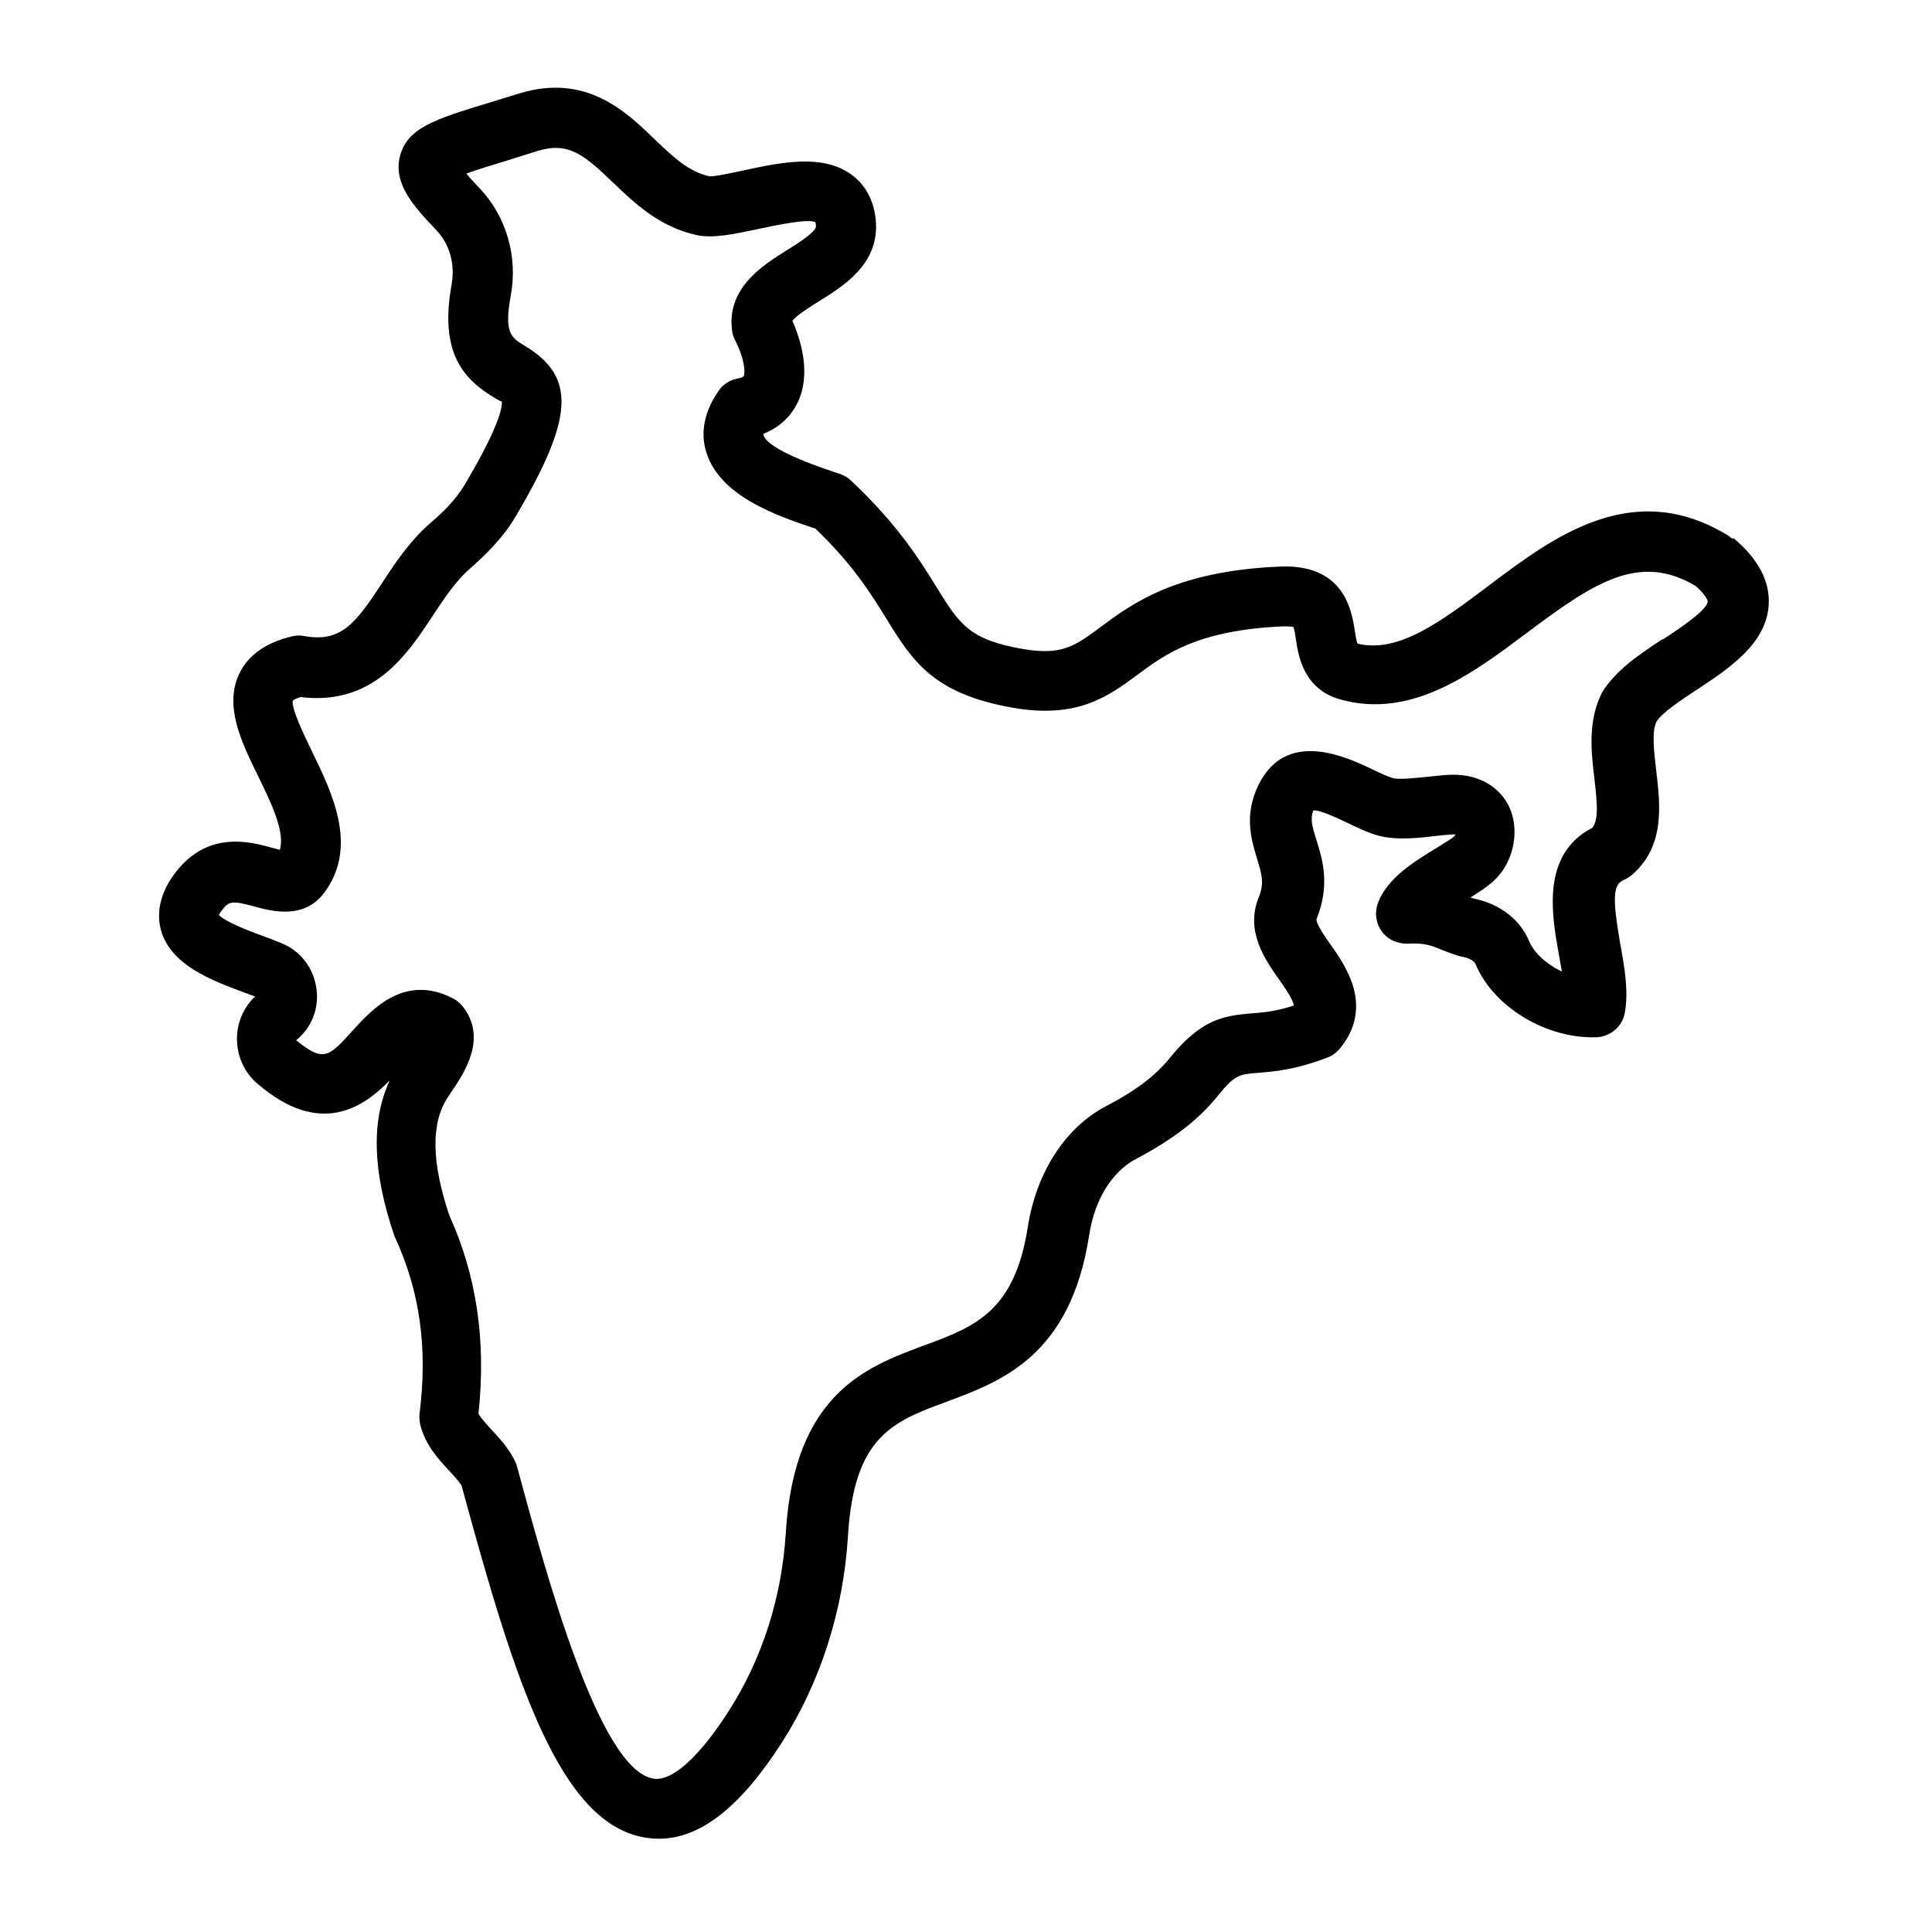 <svg xmlns="http://www.w3.org/2000/svg" viewBox="0 0 64 64" id="Line"><path d="m57.38 17.84s-.08-.06-.12-.09c-3.16-1.95-5.81.04-7.93 1.64-1.61 1.21-3.01 2.26-4.36 1.93-.03-.06-.07-.28-.09-.42-.1-.67-.35-2.24-2.52-2.13-3.4.15-4.85 1.22-5.9 2-.85.63-1.28.95-2.57.73-1.78-.31-2.1-.81-2.86-2.04-.55-.89-1.3-2.1-2.84-3.54-.1-.1-.23-.17-.36-.22l-.16-.05c-1.47-.49-2.28-.91-2.38-1.24 0 0 0-.02 0-.04.63-.25.96-.68 1.13-1.03.46-.95.11-2.08-.17-2.71.12-.18.61-.48.88-.65.82-.51 1.94-1.21 1.89-2.56-.04-.86-.44-1.35-.77-1.6-.96-.75-2.39-.44-3.64-.17-.38.08-.97.21-1.11.19-.69-.15-1.21-.65-1.83-1.24-.95-.92-2.26-2.17-4.45-1.51l-1.01.31c-1.81.55-2.71.83-2.96 1.77-.24.93.49 1.7 1.2 2.45.45.47.63 1.13.51 1.81-.42 2.29.43 3.15 1.41 3.74.1.06.24.15.25.12.02.09.04.64-1.24 2.79-.3.5-.75.93-1.15 1.27-.66.58-1.15 1.31-1.57 1.96-.88 1.34-1.36 1.98-2.58 1.76-.14-.03-.28-.02-.41.01-.87.21-1.46.63-1.75 1.25-.5 1.07.08 2.26.64 3.4.42.86.89 1.83.71 2.42-.09-.02-.19-.05-.27-.07-.7-.19-2.14-.6-3.23.88-.58.79-.55 1.46-.43 1.88.34 1.14 1.66 1.63 2.73 2.03.13.05.26.1.38.14-.37.35-.59.84-.6 1.36-.01.59.23 1.15.68 1.53 2.11 1.82 3.56.73 4.38-.11-.62 1.33-.57 3.02.15 5.14.01.03.02.06.04.09.81 1.78 1.07 3.62.8 5.8-.02.12 0 .25.02.37.17.68.6 1.14.95 1.52.17.18.32.35.42.5 1.78 6.56 3.26 11.23 6.12 11.67.14.02.28.03.42.03 1.36 0 2.69-1.04 4.06-3.17 1.29-2.01 2.05-4.39 2.2-6.86.2-3.31 1.49-3.79 3.28-4.45 1.82-.68 4.09-1.52 4.71-5.51.27-1.73 1.23-2.36 1.52-2.51 1.25-.66 2.1-1.31 2.75-2.12.56-.69.7-.7 1.31-.75.53-.04 1.25-.1 2.32-.51.16-.06.3-.17.41-.3 1.13-1.39.19-2.73-.32-3.45-.16-.22-.48-.69-.46-.83.46-1.13.2-1.99 0-2.62-.16-.5-.2-.69-.11-.98.19-.04.83.26 1.16.42.34.16.66.32 1.03.42.61.15 1.29.07 1.89 0 .19-.02.37-.04.54-.05h.09c0 .02-.02.04-.02.05-.11.1-.38.26-.62.41-.75.46-1.6.98-1.92 1.8-.12.32-.08.67.12.95s.53.42.87.41c.55-.03.77.06 1.11.2.23.09.47.19.76.25.18.04.33.13.37.23.6 1.43 2.36 2.48 4.01 2.42.47-.02.87-.37.94-.84.12-.72-.02-1.51-.16-2.27-.26-1.5-.24-1.95.12-2.1.09-.04.17-.09.25-.15 1.12-.95.96-2.32.83-3.42-.08-.69-.16-1.33 0-1.67.19-.31.81-.71 1.35-1.07 1.08-.71 2.29-1.52 2.37-2.8.05-.77-.34-1.52-1.16-2.21zm-2.32 3.34c-.75.5-1.53 1.01-1.99 1.76-.48.95-.36 1.97-.25 2.88.09.8.14 1.33-.07 1.6-1.7.88-1.35 2.87-1.11 4.2.03.19.07.38.1.56-.51-.23-.92-.62-1.08-.99-.29-.71-.94-1.22-1.77-1.41-.06-.01-.12-.03-.18-.05.28-.17.53-.34.74-.52.66-.58.9-1.61.58-2.4-.32-.77-1.11-1.21-2.08-1.14-.2.01-.41.04-.64.06-.42.04-.93.1-1.16.05-.17-.05-.43-.17-.68-.29-.86-.41-2.87-1.37-3.79.53-.48 1-.22 1.82-.04 2.42.17.55.24.83.06 1.28-.46 1.12.2 2.06.68 2.74.36.51.47.73.48.85-.61.2-1.03.23-1.41.26-.97.08-1.68.22-2.71 1.49-.47.58-1.13 1.08-2.13 1.6-1.32.7-2.28 2.18-2.56 3.97-.44 2.83-1.76 3.32-3.44 3.94-1.92.71-4.3 1.6-4.58 6.21-.13 2.13-.78 4.17-1.89 5.9-.97 1.52-1.88 2.34-2.49 2.24-1.81-.28-3.57-6.82-4.52-10.33-.02-.06-.04-.13-.07-.19-.21-.43-.51-.75-.78-1.04-.17-.19-.34-.37-.43-.53.26-2.41-.06-4.57-.97-6.58-.59-1.77-.61-3.05-.04-3.91l.12-.18c.42-.62 1.2-1.78.36-2.83-.09-.11-.2-.2-.32-.26-1.6-.82-2.67.36-3.31 1.06-.8.89-.97 1.07-1.88.33.52-.42.77-1.07.67-1.73-.1-.67-.52-1.22-1.14-1.48-.19-.08-.4-.16-.62-.24-.41-.15-1.24-.46-1.47-.7.02-.03.04-.08.09-.14.24-.33.36-.34 1.09-.14.56.15 1.71.48 2.39-.57 1.01-1.49.18-3.2-.49-4.58-.26-.53-.69-1.43-.63-1.67 0 0 .06-.06.25-.12 2.41.3 3.54-1.41 4.37-2.67.39-.59.76-1.15 1.21-1.55.49-.43 1.11-1.01 1.55-1.76 1.93-3.26 2.01-4.63.31-5.65-.45-.27-.7-.42-.47-1.67.24-1.29-.15-2.62-1.02-3.54-.2-.21-.35-.37-.45-.5.35-.13.85-.28 1.34-.43l1.02-.32c1.02-.31 1.53.12 2.49 1.04.72.69 1.54 1.48 2.79 1.75.54.11 1.2-.03 1.96-.19.56-.12 1.71-.37 1.96-.24 0 0 .02.04.02.14 0 .18-.61.57-.95.78-.8.5-2.01 1.25-1.83 2.66.01.12.05.23.1.33.34.66.34 1.12.28 1.2 0 0-.06.05-.2.07-.25.05-.48.19-.62.4-.61.87-.56 1.61-.4 2.08.47 1.43 2.33 2.07 3.6 2.49 1.24 1.19 1.83 2.14 2.35 2.98.86 1.4 1.55 2.5 4.22 2.96 2.12.36 3.13-.38 4.09-1.09.94-.7 2.01-1.48 4.8-1.61h.11c.17 0 .25.02.26.01.04.08.07.29.09.43.08.53.25 1.64 1.47 1.98 2.36.66 4.38-.86 6.16-2.19 2.25-1.69 3.74-2.68 5.61-1.57.34.3.41.49.4.52-.02.29-1.01.94-1.48 1.25z"></path></svg>